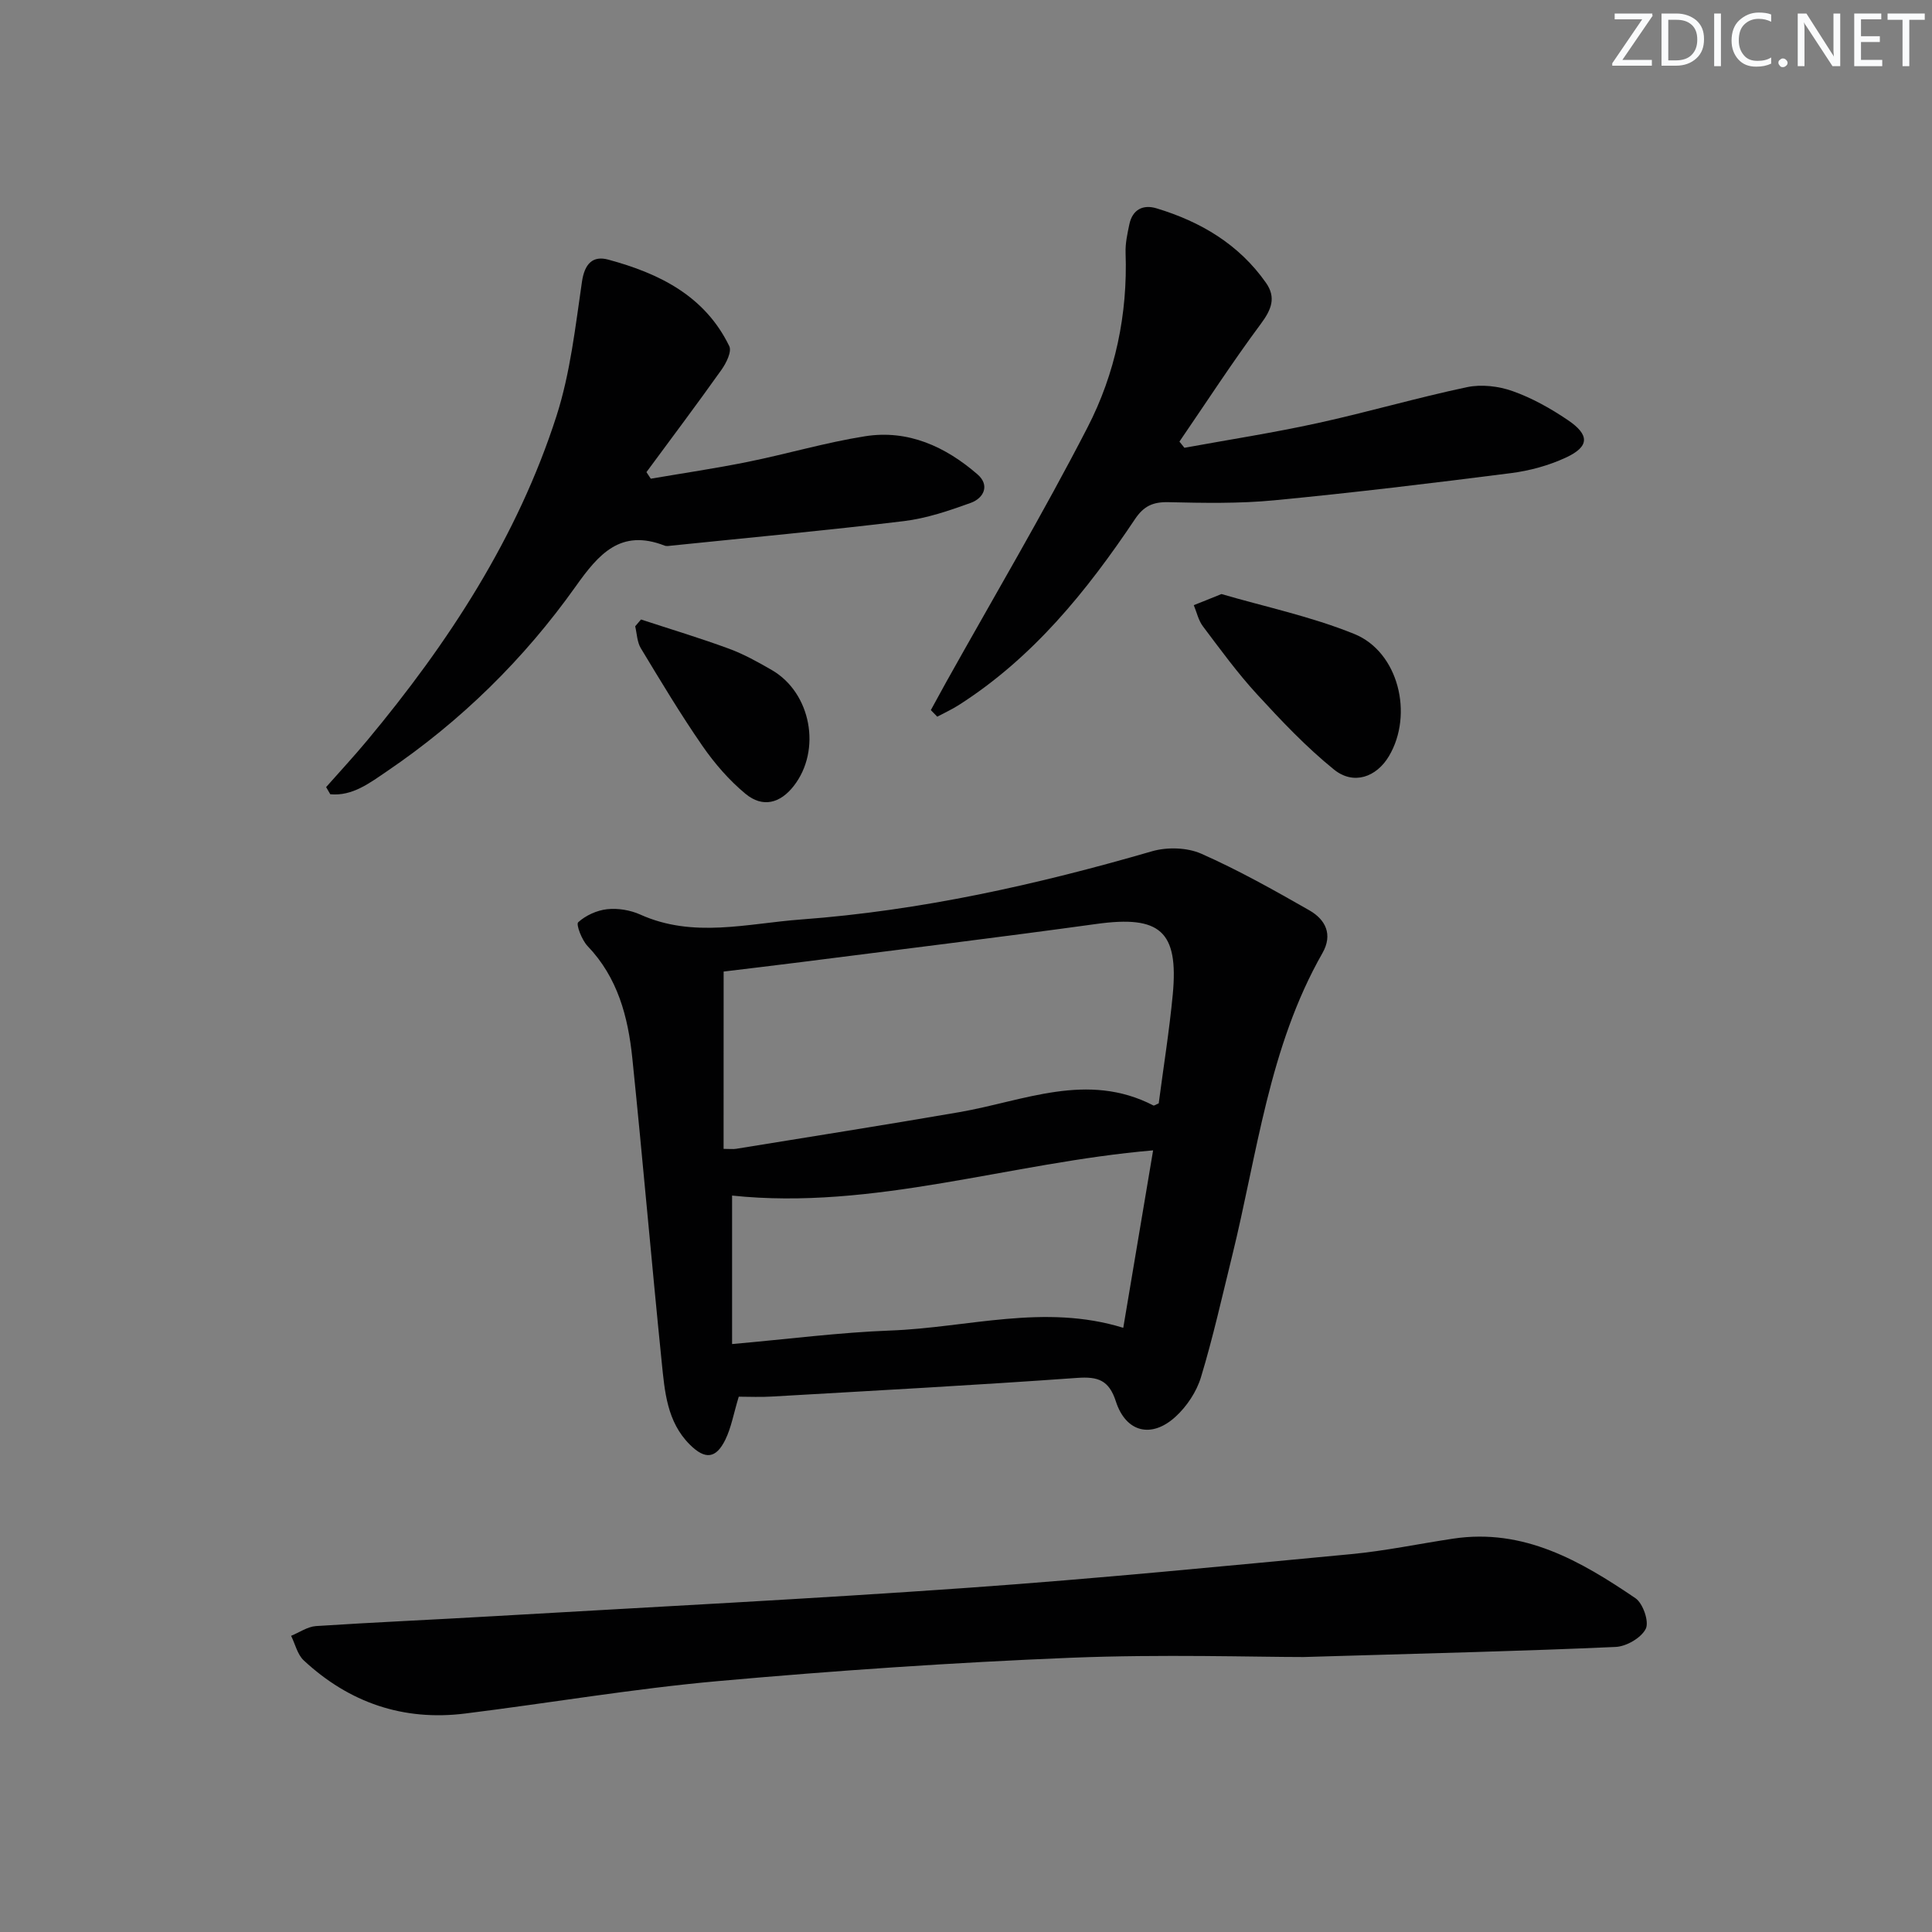 <svg enable-background="new 0 0 400 400" viewBox="0 0 400 400" xmlns="http://www.w3.org/2000/svg"><rect x="0" y="0" width="400" height="400" fill="#808080" stroke="none"/><g fill="#fafbfc"><path d="m342.2 3.2-6.3 9.2h6.1v1.2h-8.2v-.5l6.2-9.1h-5.7v-1.2h7.8v.4z"/><path d="m344 13.7v-10.9h3.1c1.6 0 3 .5 4.1 1.4 1.1 1 1.6 2.2 1.6 3.9s-.5 3-1.6 4-2.5 1.5-4.2 1.5h-3zm1.4-9.6v8.4h1.6c1.4 0 2.5-.4 3.2-1.1.8-.8 1.2-1.8 1.2-3.2s-.4-2.4-1.2-3.1-1.8-1-3.1-1z"/><path d="m356.3 2.8v10.9h-1.4v-10.9z"/><path d="m366.6 13.2c-.8.4-1.8.6-3 .6-1.6 0-2.8-.5-3.7-1.5s-1.4-2.3-1.4-3.9c0-1.7.5-3.2 1.6-4.2s2.4-1.6 4-1.6c1 0 1.9.1 2.6.4v1.5c-.8-.4-1.6-.6-2.6-.6-1.2 0-2.2.4-3 1.2s-1.1 1.9-1.1 3.3c0 1.3.4 2.3 1.1 3.1s1.6 1.1 2.8 1.1c1.1 0 2-.2 2.8-.7v1.3z"/><path d="m368.2 13c0-.3.1-.5.3-.6.2-.2.4-.3.6-.3.3 0 .5.1.7.3s.3.4.3.6-.1.5-.3.6c-.2.2-.4.3-.7.3s-.5-.1-.6-.3c-.2-.2-.3-.4-.3-.6z"/><path d="m381.1 13.7h-1.7l-5.5-8.4c-.2-.2-.3-.5-.4-.7 0 .2.1.8.1 1.5v7.6h-1.4v-10.9h1.8l5.3 8.3c.3.4.4.6.4.8 0-.3-.1-.8-.1-1.6v-7.5h1.4v10.9z"/><path d="m389.7 13.7h-5.8v-10.9h5.6v1.2h-4.2v3.5h3.9v1.2h-3.9v3.7h4.4z"/><path d="m398.4 4.1h-3.1v9.6h-1.4v-9.6h-3.1v-1.3h7.7v1.3z"/></g><path d="m152.95 289.17c-1.08 3.57-1.56 6.41-2.77 8.89-1.95 3.98-4.2 4.17-7.35 1.04-4.75-4.72-5.21-11.01-5.83-17.09-2.13-20.98-3.93-41.99-6.09-62.97-.88-8.52-3.01-16.65-9.26-23.17-1.19-1.24-2.43-4.49-1.94-4.93 1.57-1.42 3.87-2.47 6-2.7 2.23-.24 4.78.18 6.83 1.1 11 4.97 22.18 1.85 33.3 1.03 24.78-1.83 48.85-7.21 72.66-14.12 3.14-.91 7.27-.8 10.21.5 7.69 3.4 15.07 7.55 22.39 11.73 3.31 1.9 4.91 4.97 2.69 8.86-11.09 19.46-13.47 41.52-18.7 62.73-2.07 8.38-3.94 16.82-6.44 25.06-.91 3.01-2.93 6.05-5.26 8.18-4.99 4.57-10.29 3.24-12.36-3.16-1.43-4.42-3.71-5.18-8.02-4.87-21.05 1.51-42.13 2.64-63.19 3.86-2.32.15-4.64.03-6.87.03zm-3.14-51.31c1.32 0 1.97.09 2.58-.01 15.39-2.5 30.8-4.93 46.17-7.58 13.36-2.3 26.54-8.48 40.23-1.4.17.09.55-.2 1.11-.43.97-7.43 2.19-14.97 2.91-22.56 1.23-13.13-2.65-16.4-15.77-14.59-20.39 2.81-40.82 5.3-61.24 7.91-5.52.7-11.04 1.35-15.98 1.95-.01 12.63-.01 24.55-.01 36.71zm1.76 40.41c11.71-1.03 22.24-2.41 32.81-2.8 15.95-.59 31.84-5.62 48.18-.56 2.08-12.38 4.1-24.39 6.18-36.74-29.58 2.52-57.88 12.45-87.17 9.36z" fill="#010102"/><path d="m269.89 343.07c-10.24 0-29.23-.61-48.17.15-24.4.99-48.79 2.66-73.12 4.84-17.5 1.57-34.87 4.54-52.31 6.71-12.8 1.59-23.99-2.25-33.4-11-1.31-1.22-1.77-3.37-2.62-5.09 1.71-.7 3.4-1.9 5.15-2.02 12.27-.8 24.56-1.33 36.83-2.05 32.84-1.91 65.7-3.57 98.52-5.9 26.34-1.87 52.63-4.46 78.93-6.94 7.09-.67 14.1-2.15 21.16-3.21 14.62-2.2 26.4 4.63 37.74 12.33 1.56 1.06 2.87 4.86 2.14 6.33-.93 1.87-4 3.66-6.23 3.76-18.62.84-37.25 1.28-64.62 2.09z" fill="#010102"/><path d="m67.52 162.96c2.83-3.21 5.75-6.35 8.49-9.64 16.83-20.21 31.11-42.01 39.21-67.21 2.86-8.91 3.9-18.45 5.27-27.78.54-3.71 2.22-5.45 5.44-4.58 10.52 2.84 20 7.48 25.06 17.92.55 1.13-.63 3.5-1.61 4.88-5.07 7.14-10.34 14.15-15.54 21.2.3.45.6.91.9 1.36 6.71-1.15 13.44-2.14 20.11-3.49 8.11-1.64 16.1-4.01 24.26-5.3 8.92-1.41 16.66 2.16 23.28 7.9 2.56 2.22 1.34 4.9-1.42 5.9-4.49 1.62-9.13 3.2-13.83 3.77-15.99 1.94-32.04 3.42-48.06 5.07-.5.05-1.06.17-1.49 0-9.11-3.54-13.64 1.75-18.42 8.48-10.68 15.03-23.74 27.85-39.05 38.24-3.54 2.4-7.15 5.2-11.74 4.76-.29-.49-.58-.99-.86-1.48z" fill="#010102"/><path d="m192.72 147.02c1.06-1.94 2.12-3.89 3.19-5.82 9.8-17.54 20.04-34.84 29.24-52.69 5.75-11.14 8.34-23.42 7.89-36.16-.07-1.96.37-3.96.78-5.9.64-3.08 2.85-4.16 5.62-3.32 9.14 2.76 17.06 7.44 22.66 15.41 2.15 3.06 1.14 5.55-1.05 8.5-5.89 7.93-11.27 16.23-16.86 24.39.34.43.69.85 1.03 1.28 9.2-1.68 18.45-3.11 27.57-5.11 10.35-2.26 20.55-5.25 30.92-7.44 2.99-.63 6.54-.22 9.44.81 4.02 1.42 7.87 3.58 11.42 5.98 4.61 3.1 4.52 5.53-.4 7.8-3.54 1.64-7.5 2.72-11.38 3.21-16.29 2.08-32.6 4.05-48.95 5.62-7.27.7-14.64.56-21.95.39-3.2-.07-5.1.81-6.91 3.52-9.96 14.88-21.12 28.68-36.47 38.48-1.42.91-2.97 1.61-4.46 2.41-.43-.46-.88-.91-1.33-1.36z" fill="#010102"/><path d="m252.89 122.99c8.9 2.61 18.54 4.63 27.51 8.27 9.16 3.72 12.28 16.66 7.18 25.27-2.6 4.39-7.35 6.07-11.4 2.79-5.76-4.66-10.92-10.12-15.95-15.6-4.04-4.4-7.58-9.27-11.18-14.05-.93-1.23-1.28-2.91-1.89-4.38 1.59-.62 3.19-1.27 5.73-2.3z" fill="#010102"/><path d="m132.71 128.26c6.07 1.99 12.2 3.83 18.2 6.04 3.1 1.14 6.04 2.78 8.91 4.44 8.12 4.72 10.3 16.57 4.52 23.98-2.81 3.61-6.43 4.57-9.98 1.64-3.4-2.81-6.41-6.29-8.93-9.93-4.53-6.55-8.64-13.41-12.76-20.23-.77-1.28-.8-3.01-1.16-4.53.4-.47.8-.94 1.2-1.41z" fill="#010102"/></svg>